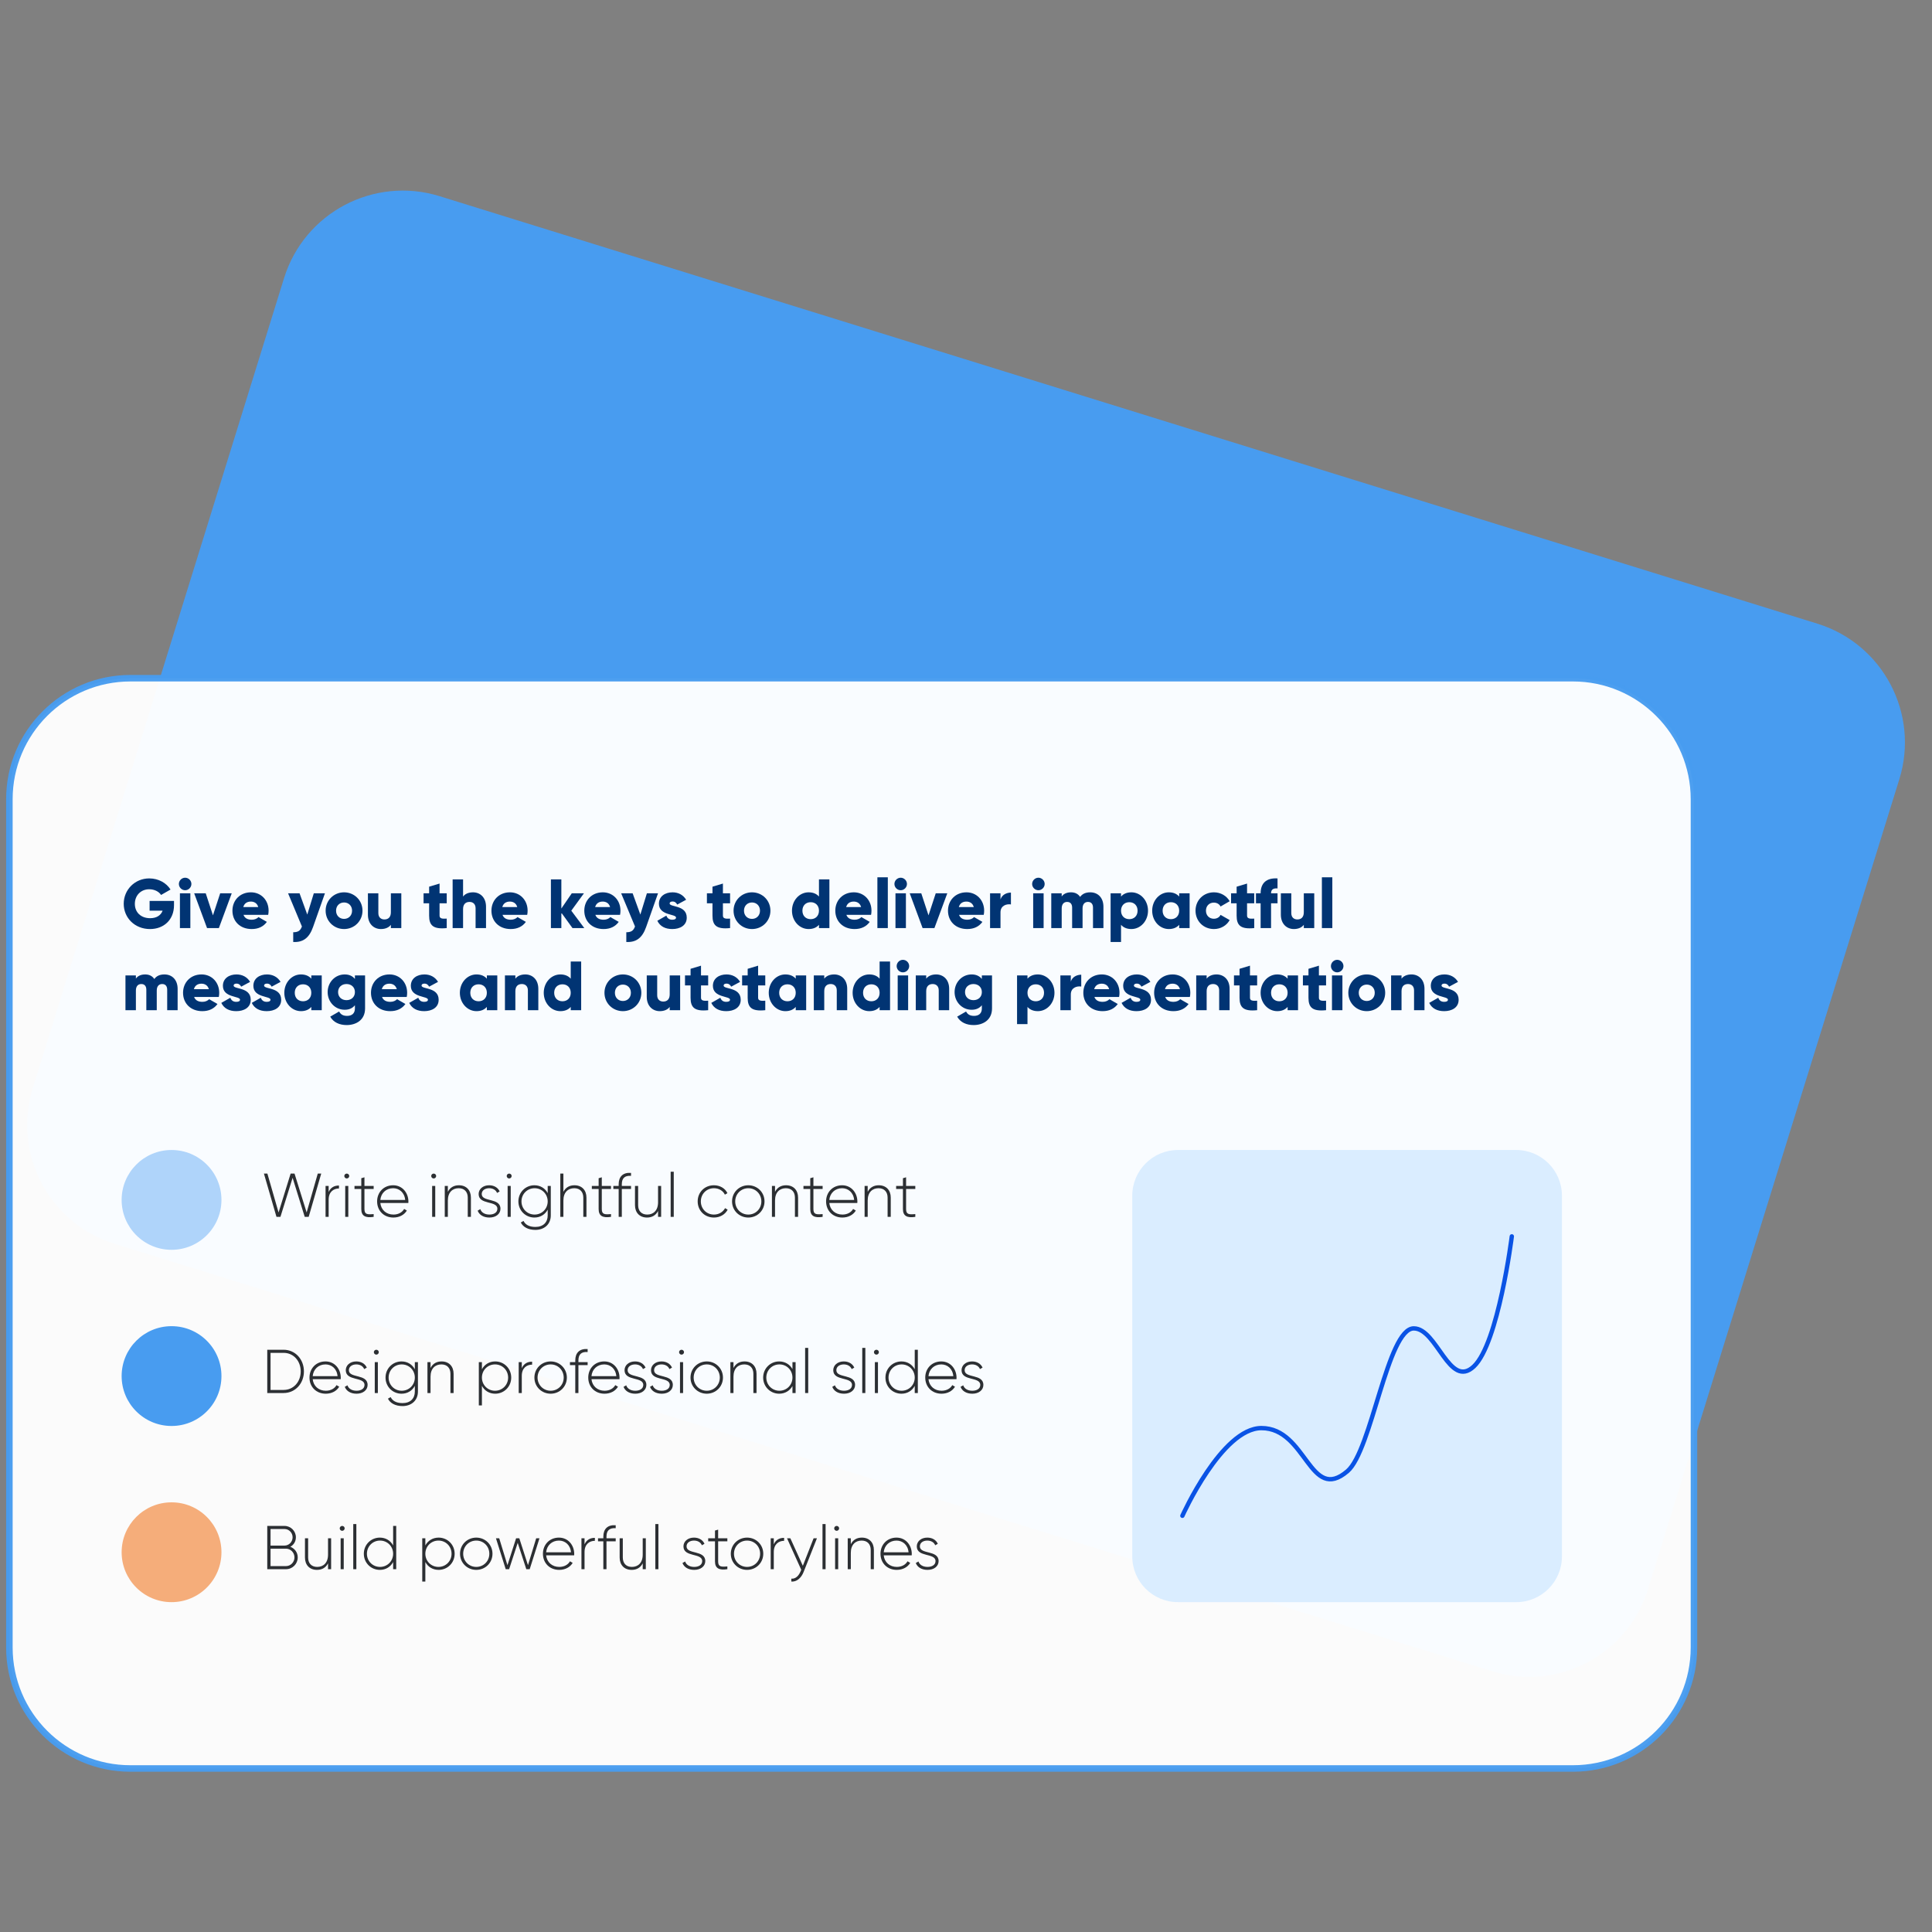 <?xml version="1.0" encoding="UTF-8" standalone="no"?>
<!DOCTYPE svg PUBLIC "-//W3C//DTD SVG 1.1//EN" "http://www.w3.org/Graphics/SVG/1.1/DTD/svg11.dtd">
<!-- Created with Vectornator (http://vectornator.io/) -->
<svg height="100%" stroke-miterlimit="10" style="fill-rule:nonzero;clip-rule:evenodd;stroke-linecap:round;stroke-linejoin:round;" version="1.1" viewBox="0 0 2000 2000" width="100%" xml:space="preserve" xmlns="http://www.w3.org/2000/svg" xmlns:vectornator="http://vectornator.io" xmlns:xlink="http://www.w3.org/1999/xlink">
<rect x="0" y="0" width="2000" height="2000" fill="#808080" stroke="none"/>
<defs/>
<clipPath id="ArtboardFrame">
<rect height="2000" width="2000" x="0" y="0"/>
</clipPath>
<g clip-path="url(#ArtboardFrame)" id="Calque-1" vectornator:layerName="Calque 1">
<path d="M119.672 1284.36C53.579 1263.86 16.624 1193.65 37.132 1127.56L297.336 288.942C317.843 222.849 388.047 185.894 454.14 206.401L1880.33 648.916C1946.42 669.423 1983.38 739.627 1962.87 805.72L1702.66 1644.34C1682.16 1710.43 1611.95 1747.39 1545.86 1726.88L119.672 1284.36Z" fill="#489cf0" fill-rule="nonzero" opacity="1" stroke="#489cf0" stroke-linecap="butt" stroke-linejoin="round" stroke-width="6.893" vectornator:layerName="Rectangle 22"/>
<path d="M135.016 1830.73C65.815 1830.73 9.716 1774.63 9.716 1705.43L9.716 827.371C9.716 758.17 65.815 702.071 135.016 702.071L1628.28 702.071C1697.48 702.071 1753.58 758.17 1753.58 827.371L1753.58 1705.43C1753.58 1774.63 1697.48 1830.73 1628.28 1830.73L135.016 1830.73Z" fill="#ffffff" fill-rule="nonzero" opacity="0.967" stroke="#489cf0" stroke-linecap="round" stroke-linejoin="round" stroke-width="6.743" vectornator:layerName="Rectangle 23"/>
<g fill="#013473" opacity="1" stroke="none" vectornator:layerName="Texte 8">
<path d="M180.134 932.656L154.862 932.656L154.862 942.736L168.326 942.736C166.526 947.56 162.134 950.512 155.438 950.512C145.646 950.512 139.598 944.248 139.598 935.68C139.598 926.824 145.934 920.56 154.43 920.56C160.118 920.56 164.654 923.152 166.742 926.464L176.534 920.848C172.286 914.08 164.15 909.328 154.502 909.328C139.67 909.328 128.078 920.992 128.078 935.608C128.078 950.08 139.454 961.744 155.294 961.744C169.406 961.744 180.134 952.384 180.134 936.976L180.134 932.656Z"/>
<path d="M191.654 921.568C195.182 921.568 198.134 918.616 198.134 915.088C198.134 911.56 195.182 908.608 191.654 908.608C188.126 908.608 185.174 911.56 185.174 915.088C185.174 918.616 188.126 921.568 191.654 921.568ZM186.254 960.736L197.054 960.736L197.054 924.736L186.254 924.736L186.254 960.736Z"/>
<path d="M227.942 924.736L220.454 947.56L212.966 924.736L201.014 924.736L214.334 960.736L226.574 960.736L239.894 924.736L227.942 924.736Z"/>
<path d="M252.062 947.056L277.622 947.056C277.91 945.688 278.054 944.248 278.054 942.736C278.054 931.864 270.278 923.728 259.766 923.728C248.39 923.728 240.614 932.008 240.614 942.736C240.614 953.464 248.246 961.744 260.558 961.744C267.398 961.744 272.726 959.224 276.254 954.328L267.614 949.36C266.174 950.944 263.654 952.096 260.702 952.096C256.742 952.096 253.43 950.8 252.062 947.056ZM251.846 938.992C252.854 935.32 255.59 933.304 259.694 933.304C262.934 933.304 266.174 934.816 267.326 938.992L251.846 938.992Z"/>
<path d="M324.854 924.736L318.086 946.768L310.094 924.736L298.214 924.736L312.542 959.08C310.958 963.472 308.582 965.056 303.542 965.056L303.542 975.136C313.622 975.64 320.03 971.104 324.062 959.656L336.374 924.736L324.854 924.736Z"/>
<path d="M356.174 961.744C366.758 961.744 375.254 953.464 375.254 942.736C375.254 932.008 366.758 923.728 356.174 923.728C345.59 923.728 337.094 932.008 337.094 942.736C337.094 953.464 345.59 961.744 356.174 961.744ZM356.174 951.232C351.494 951.232 347.894 947.848 347.894 942.736C347.894 937.624 351.494 934.24 356.174 934.24C360.854 934.24 364.454 937.624 364.454 942.736C364.454 947.848 360.854 951.232 356.174 951.232Z"/>
<path d="M404.63 924.736L404.63 944.392C404.63 949.504 401.894 951.808 397.934 951.808C394.478 951.808 391.67 949.72 391.67 945.256L391.67 924.736L380.87 924.736L380.87 946.84C380.87 956.56 387.062 961.744 394.334 961.744C399.086 961.744 402.686 960.016 404.63 957.352L404.63 960.736L415.43 960.736L415.43 924.736L404.63 924.736Z"/>
<path d="M462.446 935.104L462.446 924.736L455.03 924.736L455.03 914.656L444.23 917.896L444.23 924.736L438.47 924.736L438.47 935.104L444.23 935.104L444.23 947.848C444.23 957.928 448.334 962.176 462.446 960.736L462.446 950.944C457.694 951.232 455.03 950.944 455.03 947.848L455.03 935.104L462.446 935.104Z"/>
<path d="M489.662 923.728C484.91 923.728 481.31 925.456 479.366 928.12L479.366 910.336L468.566 910.336L468.566 960.736L479.366 960.736L479.366 941.08C479.366 935.968 482.102 933.664 486.062 933.664C489.518 933.664 492.326 935.752 492.326 940.216L492.326 960.736L503.126 960.736L503.126 938.632C503.126 928.912 496.934 923.728 489.662 923.728Z"/>
<path d="M520.19 947.056L545.75 947.056C546.038 945.688 546.182 944.248 546.182 942.736C546.182 931.864 538.406 923.728 527.894 923.728C516.518 923.728 508.742 932.008 508.742 942.736C508.742 953.464 516.374 961.744 528.686 961.744C535.526 961.744 540.854 959.224 544.382 954.328L535.742 949.36C534.302 950.944 531.782 952.096 528.83 952.096C524.87 952.096 521.558 950.8 520.19 947.056ZM519.974 938.992C520.982 935.32 523.718 933.304 527.822 933.304C531.062 933.304 534.302 934.816 535.454 938.992L519.974 938.992Z"/>
<path d="M604.862 960.736L591.398 942.736L604.502 924.736L591.902 924.736L581.102 940.504L581.102 910.336L570.302 910.336L570.302 960.736L581.102 960.736L581.102 944.824L592.622 960.736L604.862 960.736Z"/>
<path d="M616.31 947.056L641.87 947.056C642.158 945.688 642.302 944.248 642.302 942.736C642.302 931.864 634.526 923.728 624.014 923.728C612.638 923.728 604.862 932.008 604.862 942.736C604.862 953.464 612.494 961.744 624.806 961.744C631.646 961.744 636.974 959.224 640.502 954.328L631.862 949.36C630.422 950.944 627.902 952.096 624.95 952.096C620.99 952.096 617.678 950.8 616.31 947.056ZM616.094 938.992C617.102 935.32 619.838 933.304 623.942 933.304C627.182 933.304 630.422 934.816 631.574 938.992L616.094 938.992Z"/>
<path d="M669.662 924.736L662.894 946.768L654.902 924.736L643.022 924.736L657.35 959.08C655.766 963.472 653.39 965.056 648.35 965.056L648.35 975.136C658.43 975.64 664.838 971.104 668.87 959.656L681.182 924.736L669.662 924.736Z"/>
<path d="M693.206 935.248C693.206 933.952 694.358 933.232 696.23 933.232C698.606 933.232 700.046 934.528 701.054 936.4L710.27 931.432C707.246 926.32 702.062 923.728 696.23 923.728C688.742 923.728 682.118 927.688 682.118 935.536C682.118 947.992 699.83 945.904 699.83 949.864C699.83 951.304 698.534 952.096 695.942 952.096C692.774 952.096 690.758 950.584 689.822 947.848L680.462 953.176C683.27 959.008 688.742 961.744 695.942 961.744C703.718 961.744 710.918 958.216 710.918 949.936C710.918 936.616 693.206 939.352 693.206 935.248Z"/>
<path d="M755.774 935.104L755.774 924.736L748.358 924.736L748.358 914.656L737.558 917.896L737.558 924.736L731.798 924.736L731.798 935.104L737.558 935.104L737.558 947.848C737.558 957.928 741.662 962.176 755.774 960.736L755.774 950.944C751.022 951.232 748.358 950.944 748.358 947.848L748.358 935.104L755.774 935.104Z"/>
<path d="M778.454 961.744C789.038 961.744 797.534 953.464 797.534 942.736C797.534 932.008 789.038 923.728 778.454 923.728C767.87 923.728 759.374 932.008 759.374 942.736C759.374 953.464 767.87 961.744 778.454 961.744ZM778.454 951.232C773.774 951.232 770.174 947.848 770.174 942.736C770.174 937.624 773.774 934.24 778.454 934.24C783.134 934.24 786.734 937.624 786.734 942.736C786.734 947.848 783.134 951.232 778.454 951.232Z"/>
<path d="M847.79 910.336L847.79 928.12C845.414 925.384 841.886 923.728 837.062 923.728C827.63 923.728 819.854 932.008 819.854 942.736C819.854 953.464 827.63 961.744 837.062 961.744C841.886 961.744 845.414 960.088 847.79 957.352L847.79 960.736L858.59 960.736L858.59 910.336L847.79 910.336ZM839.222 951.52C834.254 951.52 830.654 948.136 830.654 942.736C830.654 937.336 834.254 933.952 839.222 933.952C844.19 933.952 847.79 937.336 847.79 942.736C847.79 948.136 844.19 951.52 839.222 951.52Z"/>
<path d="M876.158 947.056L901.718 947.056C902.006 945.688 902.15 944.248 902.15 942.736C902.15 931.864 894.374 923.728 883.862 923.728C872.486 923.728 864.71 932.008 864.71 942.736C864.71 953.464 872.342 961.744 884.654 961.744C891.494 961.744 896.822 959.224 900.35 954.328L891.71 949.36C890.27 950.944 887.75 952.096 884.798 952.096C880.838 952.096 877.526 950.8 876.158 947.056ZM875.942 938.992C876.95 935.32 879.686 933.304 883.79 933.304C887.03 933.304 890.27 934.816 891.422 938.992L875.942 938.992Z"/>
<path d="M908.27 960.736L919.07 960.736L919.07 908.176L908.27 908.176L908.27 960.736Z"/>
<path d="M932.39 921.568C935.918 921.568 938.87 918.616 938.87 915.088C938.87 911.56 935.918 908.608 932.39 908.608C928.862 908.608 925.91 911.56 925.91 915.088C925.91 918.616 928.862 921.568 932.39 921.568ZM926.99 960.736L937.79 960.736L937.79 924.736L926.99 924.736L926.99 960.736Z"/>
<path d="M968.678 924.736L961.19 947.56L953.702 924.736L941.75 924.736L955.07 960.736L967.31 960.736L980.63 924.736L968.678 924.736Z"/>
<path d="M992.798 947.056L1018.36 947.056C1018.65 945.688 1018.79 944.248 1018.79 942.736C1018.79 931.864 1011.01 923.728 1000.5 923.728C989.126 923.728 981.35 932.008 981.35 942.736C981.35 953.464 988.982 961.744 1001.29 961.744C1008.13 961.744 1013.46 959.224 1016.99 954.328L1008.35 949.36C1006.91 950.944 1004.39 952.096 1001.44 952.096C997.478 952.096 994.166 950.8 992.798 947.056ZM992.582 938.992C993.59 935.32 996.326 933.304 1000.43 933.304C1003.67 933.304 1006.91 934.816 1008.06 938.992L992.582 938.992Z"/>
<path d="M1035.71 931.144L1035.71 924.736L1024.91 924.736L1024.91 960.736L1035.71 960.736L1035.71 944.464C1035.71 937.336 1042.05 935.536 1046.51 936.256L1046.51 924.016C1041.97 924.016 1037.15 926.32 1035.71 931.144Z"/>
<path d="M1074.95 921.568C1078.48 921.568 1081.43 918.616 1081.43 915.088C1081.43 911.56 1078.48 908.608 1074.95 908.608C1071.42 908.608 1068.47 911.56 1068.47 915.088C1068.47 918.616 1071.42 921.568 1074.95 921.568ZM1069.55 960.736L1080.35 960.736L1080.35 924.736L1069.55 924.736L1069.55 960.736Z"/>
<path d="M1128.59 923.728C1123.48 923.728 1120.17 925.6 1118.15 928.48C1116.13 925.456 1112.97 923.728 1108.72 923.728C1103.89 923.728 1100.73 925.6 1099.07 928.048L1099.07 924.736L1088.27 924.736L1088.27 960.736L1099.07 960.736L1099.07 940.432C1099.07 936.184 1101.09 933.664 1104.69 933.664C1108.14 933.664 1109.87 935.968 1109.87 939.568L1109.87 960.736L1120.67 960.736L1120.67 940.432C1120.67 936.184 1122.69 933.664 1126.29 933.664C1129.74 933.664 1131.47 935.968 1131.47 939.568L1131.47 960.736L1142.27 960.736L1142.27 938.632C1142.27 929.632 1136.87 923.728 1128.59 923.728Z"/>
<path d="M1171.21 923.728C1166.39 923.728 1162.86 925.384 1160.49 928.12L1160.49 924.736L1149.69 924.736L1149.69 975.136L1160.49 975.136L1160.49 957.352C1162.86 960.088 1166.39 961.744 1171.21 961.744C1180.65 961.744 1188.42 953.464 1188.42 942.736C1188.42 932.008 1180.65 923.728 1171.21 923.728ZM1169.05 951.52C1164.09 951.52 1160.49 948.136 1160.49 942.736C1160.49 937.336 1164.09 933.952 1169.05 933.952C1174.02 933.952 1177.62 937.336 1177.62 942.736C1177.62 948.136 1174.02 951.52 1169.05 951.52Z"/>
<path d="M1220.68 924.736L1220.68 928.12C1218.3 925.384 1214.77 923.728 1209.95 923.728C1200.52 923.728 1192.74 932.008 1192.74 942.736C1192.74 953.464 1200.52 961.744 1209.95 961.744C1214.77 961.744 1218.3 960.088 1220.68 957.352L1220.68 960.736L1231.48 960.736L1231.48 924.736L1220.68 924.736ZM1212.11 951.52C1207.14 951.52 1203.54 948.136 1203.54 942.736C1203.54 937.336 1207.14 933.952 1212.11 933.952C1217.08 933.952 1220.68 937.336 1220.68 942.736C1220.68 948.136 1217.08 951.52 1212.11 951.52Z"/>
<path d="M1256.68 961.744C1263.73 961.744 1269.85 958.072 1272.95 952.456L1263.52 947.056C1262.37 949.576 1259.7 951.088 1256.53 951.088C1251.85 951.088 1248.4 947.704 1248.4 942.736C1248.4 937.768 1251.85 934.384 1256.53 934.384C1259.7 934.384 1262.29 935.896 1263.52 938.416L1272.95 932.944C1269.85 927.4 1263.66 923.728 1256.68 923.728C1245.73 923.728 1237.6 932.008 1237.6 942.736C1237.6 953.464 1245.73 961.744 1256.68 961.744Z"/>
<path d="M1298.37 935.104L1298.37 924.736L1290.95 924.736L1290.95 914.656L1280.15 917.896L1280.15 924.736L1274.39 924.736L1274.39 935.104L1280.15 935.104L1280.15 947.848C1280.15 957.928 1284.25 962.176 1298.37 960.736L1298.37 950.944C1293.61 951.232 1290.95 950.944 1290.95 947.848L1290.95 935.104L1298.37 935.104Z"/>
<path d="M1322.49 919.696L1322.49 909.328C1310.53 908.608 1304.99 914.656 1304.99 924.736L1300.17 924.736L1300.17 935.104L1304.99 935.104L1304.99 960.736L1315.79 960.736L1315.79 935.104L1322.49 935.104L1322.49 924.736L1315.79 924.736C1315.79 920.56 1318.45 919.336 1322.49 919.696Z"/>
<path d="M1349.7 924.736L1349.7 944.392C1349.7 949.504 1346.97 951.808 1343.01 951.808C1339.55 951.808 1336.74 949.72 1336.74 945.256L1336.74 924.736L1325.94 924.736L1325.94 946.84C1325.94 956.56 1332.13 961.744 1339.41 961.744C1344.16 961.744 1347.76 960.016 1349.7 957.352L1349.7 960.736L1360.5 960.736L1360.5 924.736L1349.7 924.736Z"/>
<path d="M1368.42 960.736L1379.22 960.736L1379.22 908.176L1368.42 908.176L1368.42 960.736Z"/>
<path d="M170.198 1008.73C165.086 1008.73 161.774 1010.6 159.758 1013.48C157.742 1010.46 154.574 1008.73 150.326 1008.73C145.502 1008.73 142.334 1010.6 140.678 1013.05L140.678 1009.74L129.878 1009.74L129.878 1045.74L140.678 1045.74L140.678 1025.43C140.678 1021.18 142.694 1018.66 146.294 1018.66C149.75 1018.66 151.478 1020.97 151.478 1024.57L151.478 1045.74L162.278 1045.74L162.278 1025.43C162.278 1021.18 164.294 1018.66 167.894 1018.66C171.35 1018.66 173.078 1020.97 173.078 1024.57L173.078 1045.74L183.878 1045.74L183.878 1023.63C183.878 1014.63 178.478 1008.73 170.198 1008.73Z"/>
<path d="M200.942 1032.06L226.502 1032.06C226.79 1030.69 226.934 1029.25 226.934 1027.74C226.934 1016.86 219.158 1008.73 208.646 1008.73C197.27 1008.73 189.494 1017.01 189.494 1027.74C189.494 1038.46 197.126 1046.74 209.438 1046.74C216.278 1046.74 221.606 1044.22 225.134 1039.33L216.494 1034.36C215.054 1035.94 212.534 1037.1 209.582 1037.1C205.622 1037.1 202.31 1035.8 200.942 1032.06ZM200.726 1023.99C201.734 1020.32 204.47 1018.3 208.574 1018.3C211.814 1018.3 215.054 1019.82 216.206 1023.99L200.726 1023.99Z"/>
<path d="M241.838 1020.25C241.838 1018.95 242.99 1018.23 244.862 1018.23C247.238 1018.23 248.678 1019.53 249.686 1021.4L258.902 1016.43C255.878 1011.32 250.694 1008.73 244.862 1008.73C237.374 1008.73 230.75 1012.69 230.75 1020.54C230.75 1032.99 248.462 1030.9 248.462 1034.86C248.462 1036.3 247.166 1037.1 244.574 1037.1C241.406 1037.1 239.39 1035.58 238.454 1032.85L229.094 1038.18C231.902 1044.01 237.374 1046.74 244.574 1046.74C252.35 1046.74 259.55 1043.22 259.55 1034.94C259.55 1021.62 241.838 1024.35 241.838 1020.25Z"/>
<path d="M273.374 1020.25C273.374 1018.95 274.526 1018.23 276.398 1018.23C278.774 1018.23 280.214 1019.53 281.222 1021.4L290.438 1016.43C287.414 1011.32 282.23 1008.73 276.398 1008.73C268.91 1008.73 262.286 1012.69 262.286 1020.54C262.286 1032.99 279.998 1030.9 279.998 1034.86C279.998 1036.3 278.702 1037.1 276.11 1037.1C272.942 1037.1 270.926 1035.58 269.99 1032.85L260.63 1038.18C263.438 1044.01 268.91 1046.74 276.11 1046.74C283.886 1046.74 291.086 1043.22 291.086 1034.94C291.086 1021.62 273.374 1024.35 273.374 1020.25Z"/>
<path d="M322.262 1009.74L322.262 1013.12C319.886 1010.38 316.358 1008.73 311.534 1008.73C302.102 1008.73 294.326 1017.01 294.326 1027.74C294.326 1038.46 302.102 1046.74 311.534 1046.74C316.358 1046.74 319.886 1045.09 322.262 1042.35L322.262 1045.74L333.062 1045.74L333.062 1009.74L322.262 1009.74ZM313.694 1036.52C308.726 1036.52 305.126 1033.14 305.126 1027.74C305.126 1022.34 308.726 1018.95 313.694 1018.95C318.662 1018.95 322.262 1022.34 322.262 1027.74C322.262 1033.14 318.662 1036.52 313.694 1036.52Z"/>
<path d="M367.406 1009.74L367.406 1013.41C365.03 1010.46 361.574 1008.73 356.894 1008.73C346.67 1008.73 339.182 1017.08 339.182 1027.02C339.182 1036.95 346.67 1045.3 356.894 1045.3C361.574 1045.3 365.03 1043.58 367.406 1040.62L367.406 1043.94C367.406 1049.05 364.31 1051.64 359.27 1051.64C354.518 1051.64 352.43 1049.62 351.062 1047.1L341.846 1052.43C345.158 1058.34 351.422 1061.14 358.91 1061.14C368.486 1061.14 377.918 1056.03 377.918 1043.94L377.918 1009.74L367.406 1009.74ZM358.694 1035.37C353.582 1035.37 349.982 1031.98 349.982 1027.02C349.982 1022.05 353.582 1018.66 358.694 1018.66C363.806 1018.66 367.406 1022.05 367.406 1027.02C367.406 1031.98 363.806 1035.37 358.694 1035.37Z"/>
<path d="M395.486 1032.06L421.046 1032.06C421.334 1030.69 421.478 1029.25 421.478 1027.74C421.478 1016.86 413.702 1008.73 403.19 1008.73C391.814 1008.73 384.038 1017.01 384.038 1027.74C384.038 1038.46 391.67 1046.74 403.982 1046.74C410.822 1046.74 416.15 1044.22 419.678 1039.33L411.038 1034.36C409.598 1035.94 407.078 1037.1 404.126 1037.1C400.166 1037.1 396.854 1035.8 395.486 1032.06ZM395.27 1023.99C396.278 1020.32 399.014 1018.3 403.118 1018.3C406.358 1018.3 409.598 1019.82 410.75 1023.99L395.27 1023.99Z"/>
<path d="M436.382 1020.25C436.382 1018.95 437.534 1018.23 439.406 1018.23C441.782 1018.23 443.222 1019.53 444.23 1021.4L453.446 1016.43C450.422 1011.32 445.238 1008.73 439.406 1008.73C431.918 1008.73 425.294 1012.69 425.294 1020.54C425.294 1032.99 443.006 1030.9 443.006 1034.86C443.006 1036.3 441.71 1037.1 439.118 1037.1C435.95 1037.1 433.934 1035.58 432.998 1032.85L423.638 1038.18C426.446 1044.01 431.918 1046.74 439.118 1046.74C446.894 1046.74 454.094 1043.22 454.094 1034.94C454.094 1021.62 436.382 1024.35 436.382 1020.25Z"/>
<path d="M503.99 1009.74L503.99 1013.12C501.614 1010.38 498.086 1008.73 493.262 1008.73C483.83 1008.73 476.054 1017.01 476.054 1027.74C476.054 1038.46 483.83 1046.74 493.262 1046.74C498.086 1046.74 501.614 1045.09 503.99 1042.35L503.99 1045.74L514.79 1045.74L514.79 1009.74L503.99 1009.74ZM495.422 1036.52C490.454 1036.52 486.854 1033.14 486.854 1027.74C486.854 1022.34 490.454 1018.95 495.422 1018.95C500.39 1018.95 503.99 1022.34 503.99 1027.74C503.99 1033.14 500.39 1036.52 495.422 1036.52Z"/>
<path d="M543.806 1008.73C539.054 1008.73 535.454 1010.46 533.51 1013.12L533.51 1009.74L522.71 1009.74L522.71 1045.74L533.51 1045.74L533.51 1026.08C533.51 1020.97 536.246 1018.66 540.206 1018.66C543.662 1018.66 546.47 1020.75 546.47 1025.22L546.47 1045.74L557.27 1045.74L557.27 1023.63C557.27 1013.91 551.078 1008.73 543.806 1008.73Z"/>
<path d="M590.822 995.336L590.822 1013.12C588.446 1010.38 584.918 1008.73 580.094 1008.73C570.662 1008.73 562.886 1017.01 562.886 1027.74C562.886 1038.46 570.662 1046.74 580.094 1046.74C584.918 1046.74 588.446 1045.09 590.822 1042.35L590.822 1045.74L601.622 1045.74L601.622 995.336L590.822 995.336ZM582.254 1036.52C577.286 1036.52 573.686 1033.14 573.686 1027.74C573.686 1022.34 577.286 1018.95 582.254 1018.95C587.222 1018.95 590.822 1022.34 590.822 1027.74C590.822 1033.14 587.222 1036.52 582.254 1036.52Z"/>
<path d="M644.822 1046.74C655.406 1046.74 663.902 1038.46 663.902 1027.74C663.902 1017.01 655.406 1008.73 644.822 1008.73C634.238 1008.73 625.742 1017.01 625.742 1027.74C625.742 1038.46 634.238 1046.74 644.822 1046.74ZM644.822 1036.23C640.142 1036.23 636.542 1032.85 636.542 1027.74C636.542 1022.62 640.142 1019.24 644.822 1019.24C649.502 1019.24 653.102 1022.62 653.102 1027.74C653.102 1032.85 649.502 1036.23 644.822 1036.23Z"/>
<path d="M693.278 1009.74L693.278 1029.39C693.278 1034.5 690.542 1036.81 686.582 1036.81C683.126 1036.81 680.318 1034.72 680.318 1030.26L680.318 1009.74L669.518 1009.74L669.518 1031.84C669.518 1041.56 675.71 1046.74 682.982 1046.74C687.734 1046.74 691.334 1045.02 693.278 1042.35L693.278 1045.74L704.078 1045.74L704.078 1009.74L693.278 1009.74Z"/>
<path d="M733.094 1020.1L733.094 1009.74L725.678 1009.74L725.678 999.656L714.878 1002.9L714.878 1009.74L709.118 1009.74L709.118 1020.1L714.878 1020.1L714.878 1032.85C714.878 1042.93 718.982 1047.18 733.094 1045.74L733.094 1035.94C728.342 1036.23 725.678 1035.94 725.678 1032.85L725.678 1020.1L733.094 1020.1Z"/>
<path d="M749.078 1020.25C749.078 1018.95 750.23 1018.23 752.102 1018.23C754.478 1018.23 755.918 1019.53 756.926 1021.4L766.142 1016.43C763.118 1011.32 757.934 1008.73 752.102 1008.73C744.614 1008.73 737.99 1012.69 737.99 1020.54C737.99 1032.99 755.702 1030.9 755.702 1034.86C755.702 1036.3 754.406 1037.1 751.814 1037.1C748.646 1037.1 746.63 1035.58 745.694 1032.85L736.334 1038.18C739.142 1044.01 744.614 1046.74 751.814 1046.74C759.59 1046.74 766.79 1043.22 766.79 1034.94C766.79 1021.62 749.078 1024.35 749.078 1020.25Z"/>
<path d="M792.206 1020.1L792.206 1009.74L784.79 1009.74L784.79 999.656L773.99 1002.9L773.99 1009.74L768.23 1009.74L768.23 1020.1L773.99 1020.1L773.99 1032.85C773.99 1042.93 778.094 1047.18 792.206 1045.74L792.206 1035.94C787.454 1036.23 784.79 1035.94 784.79 1032.85L784.79 1020.1L792.206 1020.1Z"/>
<path d="M823.742 1009.74L823.742 1013.12C821.366 1010.38 817.838 1008.73 813.014 1008.73C803.582 1008.73 795.806 1017.01 795.806 1027.74C795.806 1038.46 803.582 1046.74 813.014 1046.74C817.838 1046.74 821.366 1045.09 823.742 1042.35L823.742 1045.74L834.542 1045.74L834.542 1009.74L823.742 1009.74ZM815.174 1036.52C810.206 1036.52 806.606 1033.14 806.606 1027.74C806.606 1022.34 810.206 1018.95 815.174 1018.95C820.142 1018.95 823.742 1022.34 823.742 1027.74C823.742 1033.14 820.142 1036.52 815.174 1036.52Z"/>
<path d="M863.558 1008.73C858.806 1008.73 855.206 1010.46 853.262 1013.12L853.262 1009.74L842.462 1009.74L842.462 1045.74L853.262 1045.74L853.262 1026.08C853.262 1020.97 855.998 1018.66 859.958 1018.66C863.414 1018.66 866.222 1020.75 866.222 1025.22L866.222 1045.74L877.022 1045.74L877.022 1023.63C877.022 1013.91 870.83 1008.73 863.558 1008.73Z"/>
<path d="M910.574 995.336L910.574 1013.12C908.198 1010.38 904.67 1008.73 899.846 1008.73C890.414 1008.73 882.638 1017.01 882.638 1027.74C882.638 1038.46 890.414 1046.74 899.846 1046.74C904.67 1046.74 908.198 1045.09 910.574 1042.35L910.574 1045.74L921.374 1045.74L921.374 995.336L910.574 995.336ZM902.006 1036.52C897.038 1036.52 893.438 1033.14 893.438 1027.74C893.438 1022.34 897.038 1018.95 902.006 1018.95C906.974 1018.95 910.574 1022.34 910.574 1027.74C910.574 1033.14 906.974 1036.52 902.006 1036.52Z"/>
<path d="M934.694 1006.57C938.222 1006.57 941.174 1003.62 941.174 1000.09C941.174 996.56 938.222 993.608 934.694 993.608C931.166 993.608 928.214 996.56 928.214 1000.09C928.214 1003.62 931.166 1006.57 934.694 1006.57ZM929.294 1045.74L940.094 1045.74L940.094 1009.74L929.294 1009.74L929.294 1045.74Z"/>
<path d="M969.11 1008.73C964.358 1008.73 960.758 1010.46 958.814 1013.12L958.814 1009.74L948.014 1009.74L948.014 1045.74L958.814 1045.74L958.814 1026.08C958.814 1020.97 961.55 1018.66 965.51 1018.66C968.966 1018.66 971.774 1020.75 971.774 1025.22L971.774 1045.74L982.574 1045.74L982.574 1023.63C982.574 1013.91 976.382 1008.73 969.11 1008.73Z"/>
<path d="M1016.41 1009.74L1016.41 1013.41C1014.04 1010.46 1010.58 1008.73 1005.9 1008.73C995.678 1008.73 988.19 1017.08 988.19 1027.02C988.19 1036.95 995.678 1045.3 1005.9 1045.3C1010.58 1045.3 1014.04 1043.58 1016.41 1040.62L1016.41 1043.94C1016.41 1049.05 1013.32 1051.64 1008.28 1051.64C1003.53 1051.64 1001.44 1049.62 1000.07 1047.1L990.854 1052.43C994.166 1058.34 1000.43 1061.14 1007.92 1061.14C1017.49 1061.14 1026.93 1056.03 1026.93 1043.94L1026.93 1009.74L1016.41 1009.74ZM1007.7 1035.37C1002.59 1035.37 998.99 1031.98 998.99 1027.02C998.99 1022.05 1002.59 1018.66 1007.7 1018.66C1012.81 1018.66 1016.41 1022.05 1016.41 1027.02C1016.41 1031.98 1012.81 1035.37 1007.7 1035.37Z"/>
<path d="M1074.37 1008.73C1069.55 1008.73 1066.02 1010.38 1063.65 1013.12L1063.65 1009.74L1052.85 1009.74L1052.85 1060.14L1063.65 1060.14L1063.65 1042.35C1066.02 1045.09 1069.55 1046.74 1074.37 1046.74C1083.81 1046.74 1091.58 1038.46 1091.58 1027.74C1091.58 1017.01 1083.81 1008.73 1074.37 1008.73ZM1072.21 1036.52C1067.25 1036.52 1063.65 1033.14 1063.65 1027.74C1063.65 1022.34 1067.25 1018.95 1072.21 1018.95C1077.18 1018.95 1080.78 1022.34 1080.78 1027.74C1080.78 1033.14 1077.18 1036.52 1072.21 1036.52Z"/>
<path d="M1108.5 1016.14L1108.5 1009.74L1097.7 1009.74L1097.7 1045.74L1108.5 1045.74L1108.5 1029.46C1108.5 1022.34 1114.84 1020.54 1119.3 1021.26L1119.3 1009.02C1114.77 1009.02 1109.94 1011.32 1108.5 1016.14Z"/>
<path d="M1132.91 1032.06L1158.47 1032.06C1158.76 1030.69 1158.9 1029.25 1158.9 1027.74C1158.9 1016.86 1151.13 1008.73 1140.61 1008.73C1129.24 1008.73 1121.46 1017.01 1121.46 1027.74C1121.46 1038.46 1129.09 1046.74 1141.41 1046.74C1148.25 1046.74 1153.57 1044.22 1157.1 1039.33L1148.46 1034.36C1147.02 1035.94 1144.5 1037.1 1141.55 1037.1C1137.59 1037.1 1134.28 1035.8 1132.91 1032.06ZM1132.69 1023.99C1133.7 1020.32 1136.44 1018.3 1140.54 1018.3C1143.78 1018.3 1147.02 1019.82 1148.17 1023.99L1132.69 1023.99Z"/>
<path d="M1173.81 1020.25C1173.81 1018.95 1174.96 1018.23 1176.83 1018.23C1179.21 1018.23 1180.65 1019.53 1181.65 1021.4L1190.87 1016.43C1187.85 1011.32 1182.66 1008.73 1176.83 1008.73C1169.34 1008.73 1162.72 1012.69 1162.72 1020.54C1162.72 1032.99 1180.43 1030.9 1180.43 1034.86C1180.43 1036.3 1179.13 1037.1 1176.54 1037.1C1173.37 1037.1 1171.36 1035.58 1170.42 1032.85L1161.06 1038.18C1163.87 1044.01 1169.34 1046.74 1176.54 1046.74C1184.32 1046.74 1191.52 1043.22 1191.52 1034.94C1191.52 1021.62 1173.81 1024.35 1173.81 1020.25Z"/>
<path d="M1206.21 1032.06L1231.77 1032.06C1232.05 1030.69 1232.2 1029.25 1232.2 1027.74C1232.2 1016.86 1224.42 1008.73 1213.91 1008.73C1202.53 1008.73 1194.76 1017.01 1194.76 1027.74C1194.76 1038.46 1202.39 1046.74 1214.7 1046.74C1221.54 1046.74 1226.87 1044.22 1230.4 1039.33L1221.76 1034.36C1220.32 1035.94 1217.8 1037.1 1214.85 1037.1C1210.89 1037.1 1207.57 1035.8 1206.21 1032.06ZM1205.99 1023.99C1207 1020.32 1209.73 1018.3 1213.84 1018.3C1217.08 1018.3 1220.32 1019.82 1221.47 1023.99L1205.99 1023.99Z"/>
<path d="M1259.41 1008.73C1254.66 1008.73 1251.06 1010.46 1249.12 1013.12L1249.12 1009.74L1238.32 1009.74L1238.32 1045.74L1249.12 1045.74L1249.12 1026.08C1249.12 1020.97 1251.85 1018.66 1255.81 1018.66C1259.27 1018.66 1262.08 1020.75 1262.08 1025.22L1262.08 1045.74L1272.88 1045.74L1272.88 1023.63C1272.88 1013.91 1266.69 1008.73 1259.41 1008.73Z"/>
<path d="M1301.39 1020.1L1301.39 1009.74L1293.97 1009.74L1293.97 999.656L1283.17 1002.9L1283.17 1009.74L1277.41 1009.74L1277.41 1020.1L1283.17 1020.1L1283.17 1032.85C1283.17 1042.93 1287.28 1047.18 1301.39 1045.74L1301.39 1035.94C1296.64 1036.23 1293.97 1035.94 1293.97 1032.85L1293.97 1020.1L1301.39 1020.1Z"/>
<path d="M1332.93 1009.74L1332.93 1013.12C1330.55 1010.38 1327.02 1008.73 1322.2 1008.73C1312.77 1008.73 1304.99 1017.01 1304.99 1027.74C1304.99 1038.46 1312.77 1046.74 1322.2 1046.74C1327.02 1046.74 1330.55 1045.09 1332.93 1042.35L1332.93 1045.74L1343.73 1045.74L1343.73 1009.74L1332.93 1009.74ZM1324.36 1036.52C1319.39 1036.52 1315.79 1033.14 1315.79 1027.74C1315.79 1022.34 1319.39 1018.95 1324.36 1018.95C1329.33 1018.95 1332.93 1022.34 1332.93 1027.74C1332.93 1033.14 1329.33 1036.52 1324.36 1036.52Z"/>
<path d="M1372.74 1020.1L1372.74 1009.74L1365.33 1009.74L1365.33 999.656L1354.53 1002.9L1354.53 1009.74L1348.77 1009.74L1348.77 1020.1L1354.53 1020.1L1354.53 1032.85C1354.53 1042.93 1358.63 1047.18 1372.74 1045.74L1372.74 1035.94C1367.99 1036.23 1365.33 1035.94 1365.33 1032.85L1365.33 1020.1L1372.74 1020.1Z"/>
<path d="M1384.26 1006.57C1387.79 1006.57 1390.74 1003.62 1390.74 1000.09C1390.74 996.56 1387.79 993.608 1384.26 993.608C1380.73 993.608 1377.78 996.56 1377.78 1000.09C1377.78 1003.62 1380.73 1006.57 1384.26 1006.57ZM1378.86 1045.74L1389.66 1045.74L1389.66 1009.74L1378.86 1009.74L1378.86 1045.74Z"/>
<path d="M1414.86 1046.74C1425.45 1046.74 1433.94 1038.46 1433.94 1027.74C1433.94 1017.01 1425.45 1008.73 1414.86 1008.73C1404.28 1008.73 1395.78 1017.01 1395.78 1027.74C1395.78 1038.46 1404.28 1046.74 1414.86 1046.74ZM1414.86 1036.23C1410.18 1036.23 1406.58 1032.85 1406.58 1027.74C1406.58 1022.62 1410.18 1019.24 1414.86 1019.24C1419.54 1019.24 1423.14 1022.62 1423.14 1027.74C1423.14 1032.85 1419.54 1036.23 1414.86 1036.23Z"/>
<path d="M1461.16 1008.73C1456.41 1008.73 1452.81 1010.46 1450.86 1013.12L1450.86 1009.74L1440.06 1009.74L1440.06 1045.74L1450.86 1045.74L1450.86 1026.08C1450.86 1020.97 1453.6 1018.66 1457.56 1018.66C1461.01 1018.66 1463.82 1020.75 1463.82 1025.22L1463.82 1045.74L1474.62 1045.74L1474.62 1023.63C1474.62 1013.91 1468.43 1008.73 1461.16 1008.73Z"/>
<path d="M1492.26 1020.25C1492.26 1018.95 1493.41 1018.23 1495.29 1018.23C1497.66 1018.23 1499.1 1019.53 1500.11 1021.4L1509.33 1016.43C1506.3 1011.32 1501.12 1008.73 1495.29 1008.73C1487.8 1008.73 1481.17 1012.69 1481.17 1020.54C1481.17 1032.99 1498.89 1030.9 1498.89 1034.86C1498.89 1036.3 1497.59 1037.1 1495 1037.1C1491.83 1037.1 1489.81 1035.58 1488.88 1032.85L1479.52 1038.18C1482.33 1044.01 1487.8 1046.74 1495 1046.74C1502.77 1046.74 1509.97 1043.22 1509.97 1034.94C1509.97 1021.62 1492.26 1024.35 1492.26 1020.25Z"/>
</g>
<g fill="#2c2f33" opacity="1" stroke="none" vectornator:layerName="Texte 10">
<path d="M286.203 1259.69L290.299 1259.69L302.907 1219.3L315.451 1259.69L319.547 1259.69L332.539 1214.89L328.955 1214.89L317.435 1255.14L304.891 1214.89L300.859 1214.89L288.379 1255.14L276.795 1214.89L273.211 1214.89L286.203 1259.69Z"/>
<path d="M340.219 1233.96L340.219 1227.69L337.019 1227.69L337.019 1259.69L340.219 1259.69L340.219 1241.89C340.219 1233.7 345.403 1230.31 350.907 1230.31L350.907 1227.24C346.555 1227.24 342.395 1228.9 340.219 1233.96Z"/>
<path d="M358.971 1219.94C360.379 1219.94 361.531 1218.79 361.531 1217.38C361.531 1216.04 360.379 1214.89 358.971 1214.89C357.563 1214.89 356.411 1216.04 356.411 1217.38C356.411 1218.79 357.563 1219.94 358.971 1219.94ZM357.371 1259.69L360.571 1259.69L360.571 1227.69L357.371 1227.69L357.371 1259.69Z"/>
<path d="M386.811 1230.82L386.811 1227.69L377.275 1227.69L377.275 1218.73L374.011 1219.69L374.011 1227.69L366.971 1227.69L366.971 1230.82L374.011 1230.82L374.011 1251.62C374.011 1258.92 378.427 1260.97 386.811 1259.69L386.811 1256.81C380.283 1257.38 377.275 1257.25 377.275 1251.62L377.275 1230.82L386.811 1230.82Z"/>
<path d="M406.971 1226.98C397.179 1226.98 390.395 1234.28 390.395 1243.69C390.395 1253.35 397.371 1260.39 407.227 1260.39C413.563 1260.39 418.555 1257.51 421.179 1253.16L418.363 1251.49C416.507 1254.89 412.539 1257.32 407.291 1257.32C399.995 1257.32 394.491 1252.58 393.723 1245.35L422.715 1245.35C422.715 1244.84 422.779 1244.33 422.779 1243.81C422.779 1235.05 416.699 1226.98 406.971 1226.98ZM406.971 1230.05C413.243 1230.05 418.747 1234.41 419.451 1242.21L393.723 1242.21C394.363 1235.11 399.675 1230.05 406.971 1230.05Z"/>
<path d="M448.955 1219.94C450.363 1219.94 451.515 1218.79 451.515 1217.38C451.515 1216.04 450.363 1214.89 448.955 1214.89C447.547 1214.89 446.395 1216.04 446.395 1217.38C446.395 1218.79 447.547 1219.94 448.955 1219.94ZM447.355 1259.69L450.555 1259.69L450.555 1227.69L447.355 1227.69L447.355 1259.69Z"/>
<path d="M475.067 1226.98C470.139 1226.98 466.043 1229.03 463.611 1233.77L463.611 1227.69L460.411 1227.69L460.411 1259.69L463.611 1259.69L463.611 1242.79C463.611 1234.15 468.539 1230.05 474.811 1230.05C480.827 1230.05 484.219 1233.89 484.219 1239.78L484.219 1259.69L487.483 1259.69L487.483 1239.78C487.483 1232.04 482.683 1226.98 475.067 1226.98Z"/>
<path d="M498.683 1236.07C498.683 1232.23 502.203 1230.05 506.363 1230.05C509.883 1230.05 513.211 1231.59 514.555 1234.92L517.243 1233.38C515.515 1229.48 511.547 1226.98 506.363 1226.98C499.835 1226.98 495.483 1231.01 495.483 1236.07C495.483 1247.59 514.875 1242.6 514.875 1251.3C514.875 1255.33 511.099 1257.32 506.619 1257.32C501.819 1257.32 498.363 1255.14 497.211 1251.69L494.459 1253.29C495.995 1257.38 500.219 1260.39 506.619 1260.39C513.467 1260.39 518.075 1256.55 518.075 1251.3C518.075 1239.59 498.683 1244.65 498.683 1236.07Z"/>
<path d="M527.099 1219.94C528.507 1219.94 529.659 1218.79 529.659 1217.38C529.659 1216.04 528.507 1214.89 527.099 1214.89C525.691 1214.89 524.539 1216.04 524.539 1217.38C524.539 1218.79 525.691 1219.94 527.099 1219.94ZM525.499 1259.69L528.699 1259.69L528.699 1227.69L525.499 1227.69L525.499 1259.69Z"/>
<path d="M566.971 1227.69L566.971 1235.11C564.347 1230.18 559.419 1226.98 553.211 1226.98C544.059 1226.98 536.635 1234.21 536.635 1243.69C536.635 1253.16 544.059 1260.39 553.211 1260.39C559.419 1260.39 564.347 1257.19 566.971 1252.26L566.971 1258.15C566.971 1265.45 562.235 1270.12 554.235 1270.12C547.195 1270.12 543.611 1267.3 541.947 1263.91L539.131 1265.51C541.435 1270.18 546.747 1273.19 554.235 1273.19C563.067 1273.19 570.171 1267.75 570.171 1258.15L570.171 1227.69L566.971 1227.69ZM553.403 1257.32C545.787 1257.32 539.835 1251.3 539.835 1243.69C539.835 1236.07 545.787 1230.05 553.403 1230.05C561.019 1230.05 566.971 1236.07 566.971 1243.69C566.971 1251.3 561.019 1257.32 553.403 1257.32Z"/>
<path d="M594.683 1226.98C589.755 1226.98 585.659 1229.03 583.227 1233.77L583.227 1214.89L580.027 1214.89L580.027 1259.69L583.227 1259.69L583.227 1242.79C583.227 1234.15 588.155 1230.05 594.427 1230.05C600.443 1230.05 603.835 1233.89 603.835 1239.78L603.835 1259.69L607.099 1259.69L607.099 1239.78C607.099 1232.04 602.299 1226.98 594.683 1226.98Z"/>
<path d="M632.507 1230.82L632.507 1227.69L622.971 1227.69L622.971 1218.73L619.707 1219.69L619.707 1227.69L612.667 1227.69L612.667 1230.82L619.707 1230.82L619.707 1251.62C619.707 1258.92 624.123 1260.97 632.507 1259.69L632.507 1256.81C625.979 1257.38 622.971 1257.25 622.971 1251.62L622.971 1230.82L632.507 1230.82Z"/>
<path d="M653.243 1217.25L653.243 1214.18C644.859 1213.54 640.443 1218.09 640.443 1225.96L640.443 1227.69L634.939 1227.69L634.939 1230.82L640.443 1230.82L640.443 1259.69L643.707 1259.69L643.707 1230.82L653.243 1230.82L653.243 1227.69L643.707 1227.69L643.707 1225.96C643.707 1219.75 646.715 1216.74 653.243 1217.25Z"/>
<path d="M681.211 1227.69L681.211 1244.58C681.211 1253.22 676.283 1257.32 670.011 1257.32C663.995 1257.32 660.603 1253.48 660.603 1247.59L660.603 1227.69L657.339 1227.69L657.339 1247.59C657.339 1255.33 662.139 1260.39 669.755 1260.39C674.683 1260.39 678.779 1258.34 681.211 1253.61L681.211 1259.69L684.411 1259.69L684.411 1227.69L681.211 1227.69Z"/>
<path d="M694.267 1259.69L697.467 1259.69L697.467 1212.97L694.267 1212.97L694.267 1259.69Z"/>
<path d="M739.067 1260.39C745.339 1260.39 750.715 1257.19 753.275 1252.26L750.587 1250.66C748.475 1254.63 744.251 1257.32 739.067 1257.32C731.323 1257.32 725.499 1251.3 725.499 1243.69C725.499 1236.07 731.323 1230.05 739.067 1230.05C744.187 1230.05 748.539 1232.68 750.395 1236.71L753.019 1235.17C750.715 1230.18 745.339 1226.98 739.067 1226.98C729.403 1226.98 722.235 1234.21 722.235 1243.69C722.235 1253.16 729.403 1260.39 739.067 1260.39Z"/>
<path d="M774.651 1260.39C783.931 1260.39 791.419 1253.16 791.419 1243.69C791.419 1234.21 783.931 1226.98 774.651 1226.98C765.307 1226.98 757.819 1234.21 757.819 1243.69C757.819 1253.16 765.307 1260.39 774.651 1260.39ZM774.651 1257.32C767.035 1257.32 761.083 1251.3 761.083 1243.69C761.083 1236.07 767.035 1230.05 774.651 1230.05C782.267 1230.05 788.155 1236.07 788.155 1243.69C788.155 1251.3 782.267 1257.32 774.651 1257.32Z"/>
<path d="M813.755 1226.98C808.827 1226.98 804.731 1229.03 802.299 1233.77L802.299 1227.69L799.099 1227.69L799.099 1259.69L802.299 1259.69L802.299 1242.79C802.299 1234.15 807.227 1230.05 813.499 1230.05C819.515 1230.05 822.907 1233.89 822.907 1239.78L822.907 1259.69L826.171 1259.69L826.171 1239.78C826.171 1232.04 821.371 1226.98 813.755 1226.98Z"/>
<path d="M851.579 1230.82L851.579 1227.69L842.043 1227.69L842.043 1218.73L838.779 1219.69L838.779 1227.69L831.739 1227.69L831.739 1230.82L838.779 1230.82L838.779 1251.62C838.779 1258.92 843.195 1260.97 851.579 1259.69L851.579 1256.81C845.051 1257.38 842.043 1257.25 842.043 1251.62L842.043 1230.82L851.579 1230.82Z"/>
<path d="M871.739 1226.98C861.947 1226.98 855.163 1234.28 855.163 1243.69C855.163 1253.35 862.139 1260.39 871.995 1260.39C878.331 1260.39 883.323 1257.51 885.947 1253.16L883.131 1251.49C881.275 1254.89 877.307 1257.32 872.059 1257.32C864.763 1257.32 859.259 1252.58 858.491 1245.35L887.483 1245.35C887.483 1244.84 887.547 1244.33 887.547 1243.81C887.547 1235.05 881.467 1226.98 871.739 1226.98ZM871.739 1230.05C878.011 1230.05 883.515 1234.41 884.219 1242.21L858.491 1242.21C859.131 1235.11 864.443 1230.05 871.739 1230.05Z"/>
<path d="M909.691 1226.98C904.763 1226.98 900.667 1229.03 898.235 1233.77L898.235 1227.69L895.035 1227.69L895.035 1259.69L898.235 1259.69L898.235 1242.79C898.235 1234.15 903.163 1230.05 909.435 1230.05C915.451 1230.05 918.843 1233.89 918.843 1239.78L918.843 1259.69L922.107 1259.69L922.107 1239.78C922.107 1232.04 917.307 1226.98 909.691 1226.98Z"/>
<path d="M947.515 1230.82L947.515 1227.69L937.979 1227.69L937.979 1218.73L934.715 1219.69L934.715 1227.69L927.675 1227.69L927.675 1230.82L934.715 1230.82L934.715 1251.62C934.715 1258.92 939.131 1260.97 947.515 1259.69L947.515 1256.81C940.987 1257.38 937.979 1257.25 937.979 1251.62L937.979 1230.82L947.515 1230.82Z"/>
</g>
<g fill="#2c2f33" opacity="1" stroke="none" vectornator:layerName="Texte 11">
<path d="M293.499 1397.26L276.667 1397.26L276.667 1442.06L293.499 1442.06C305.851 1442.06 314.619 1432.01 314.619 1419.66C314.619 1407.31 305.851 1397.26 293.499 1397.26ZM293.499 1438.86L280.059 1438.86L280.059 1400.46L293.499 1400.46C304.059 1400.46 311.291 1409.03 311.291 1419.66C311.291 1430.28 304.059 1438.86 293.499 1438.86Z"/>
<path d="M336.955 1409.35C327.163 1409.35 320.379 1416.65 320.379 1426.06C320.379 1435.72 327.355 1442.76 337.211 1442.76C343.547 1442.76 348.539 1439.88 351.163 1435.53L348.347 1433.87C346.491 1437.26 342.523 1439.69 337.275 1439.69C329.979 1439.69 324.475 1434.95 323.707 1427.72L352.699 1427.72C352.699 1427.21 352.763 1426.7 352.763 1426.19C352.763 1417.42 346.683 1409.35 336.955 1409.35ZM336.955 1412.43C343.227 1412.43 348.731 1416.78 349.435 1424.59L323.707 1424.59C324.347 1417.48 329.659 1412.43 336.955 1412.43Z"/>
<path d="M361.147 1418.44C361.147 1414.6 364.667 1412.43 368.827 1412.43C372.347 1412.43 375.675 1413.96 377.019 1417.29L379.707 1415.75C377.979 1411.85 374.011 1409.35 368.827 1409.35C362.299 1409.35 357.947 1413.39 357.947 1418.44C357.947 1429.96 377.339 1424.97 377.339 1433.67C377.339 1437.71 373.563 1439.69 369.083 1439.69C364.283 1439.69 360.827 1437.51 359.675 1434.06L356.923 1435.66C358.459 1439.75 362.683 1442.76 369.083 1442.76C375.931 1442.76 380.539 1438.92 380.539 1433.67C380.539 1421.96 361.147 1427.02 361.147 1418.44Z"/>
<path d="M389.563 1402.31C390.971 1402.31 392.123 1401.16 392.123 1399.75C392.123 1398.41 390.971 1397.26 389.563 1397.26C388.155 1397.26 387.003 1398.41 387.003 1399.75C387.003 1401.16 388.155 1402.31 389.563 1402.31ZM387.963 1442.06L391.163 1442.06L391.163 1410.06L387.963 1410.06L387.963 1442.06Z"/>
<path d="M429.435 1410.06L429.435 1417.48C426.811 1412.55 421.883 1409.35 415.675 1409.35C406.523 1409.35 399.099 1416.59 399.099 1426.06C399.099 1435.53 406.523 1442.76 415.675 1442.76C421.883 1442.76 426.811 1439.56 429.435 1434.63L429.435 1440.52C429.435 1447.82 424.699 1452.49 416.699 1452.49C409.659 1452.49 406.075 1449.67 404.411 1446.28L401.595 1447.88C403.899 1452.55 409.211 1455.56 416.699 1455.56C425.531 1455.56 432.635 1450.12 432.635 1440.52L432.635 1410.06L429.435 1410.06ZM415.867 1439.69C408.251 1439.69 402.299 1433.67 402.299 1426.06C402.299 1418.44 408.251 1412.43 415.867 1412.43C423.483 1412.43 429.435 1418.44 429.435 1426.06C429.435 1433.67 423.483 1439.69 415.867 1439.69Z"/>
<path d="M457.147 1409.35C452.219 1409.35 448.123 1411.4 445.691 1416.14L445.691 1410.06L442.491 1410.06L442.491 1442.06L445.691 1442.06L445.691 1425.16C445.691 1416.52 450.619 1412.43 456.891 1412.43C462.907 1412.43 466.299 1416.27 466.299 1422.15L466.299 1442.06L469.563 1442.06L469.563 1422.15C469.563 1414.41 464.763 1409.35 457.147 1409.35Z"/>
<path d="M512.635 1409.35C506.427 1409.35 501.499 1412.55 498.875 1417.48L498.875 1410.06L495.675 1410.06L495.675 1454.86L498.875 1454.86L498.875 1434.63C501.499 1439.56 506.427 1442.76 512.635 1442.76C521.787 1442.76 529.211 1435.53 529.211 1426.06C529.211 1416.59 521.787 1409.35 512.635 1409.35ZM512.443 1439.69C504.827 1439.69 498.875 1433.67 498.875 1426.06C498.875 1418.44 504.827 1412.43 512.443 1412.43C520.059 1412.43 526.011 1418.44 526.011 1426.06C526.011 1433.67 520.059 1439.69 512.443 1439.69Z"/>
<path d="M540.155 1416.33L540.155 1410.06L536.955 1410.06L536.955 1442.06L540.155 1442.06L540.155 1424.27C540.155 1416.07 545.339 1412.68 550.843 1412.68L550.843 1409.61C546.491 1409.61 542.331 1411.27 540.155 1416.33Z"/>
<path d="M570.043 1442.76C579.323 1442.76 586.811 1435.53 586.811 1426.06C586.811 1416.59 579.323 1409.35 570.043 1409.35C560.699 1409.35 553.211 1416.59 553.211 1426.06C553.211 1435.53 560.699 1442.76 570.043 1442.76ZM570.043 1439.69C562.427 1439.69 556.475 1433.67 556.475 1426.06C556.475 1418.44 562.427 1412.43 570.043 1412.43C577.659 1412.43 583.547 1418.44 583.547 1426.06C583.547 1433.67 577.659 1439.69 570.043 1439.69Z"/>
<path d="M608.315 1399.63L608.315 1396.55C599.931 1395.91 595.515 1400.46 595.515 1408.33L595.515 1410.06L590.011 1410.06L590.011 1413.19L595.515 1413.19L595.515 1442.06L598.779 1442.06L598.779 1413.19L608.315 1413.19L608.315 1410.06L598.779 1410.06L598.779 1408.33C598.779 1402.12 601.787 1399.11 608.315 1399.63Z"/>
<path d="M625.531 1409.35C615.739 1409.35 608.955 1416.65 608.955 1426.06C608.955 1435.72 615.931 1442.76 625.787 1442.76C632.123 1442.76 637.115 1439.88 639.739 1435.53L636.923 1433.87C635.067 1437.26 631.099 1439.69 625.851 1439.69C618.555 1439.69 613.051 1434.95 612.283 1427.72L641.275 1427.72C641.275 1427.21 641.339 1426.7 641.339 1426.19C641.339 1417.42 635.259 1409.35 625.531 1409.35ZM625.531 1412.43C631.803 1412.43 637.307 1416.78 638.011 1424.59L612.283 1424.59C612.923 1417.48 618.235 1412.43 625.531 1412.43Z"/>
<path d="M649.723 1418.44C649.723 1414.6 653.243 1412.43 657.403 1412.43C660.923 1412.43 664.251 1413.96 665.595 1417.29L668.283 1415.75C666.555 1411.85 662.587 1409.35 657.403 1409.35C650.875 1409.35 646.523 1413.39 646.523 1418.44C646.523 1429.96 665.915 1424.97 665.915 1433.67C665.915 1437.71 662.139 1439.69 657.659 1439.69C652.859 1439.69 649.403 1437.51 648.251 1434.06L645.499 1435.66C647.035 1439.75 651.259 1442.76 657.659 1442.76C664.507 1442.76 669.115 1438.92 669.115 1433.67C669.115 1421.96 649.723 1427.02 649.723 1418.44Z"/>
<path d="M677.115 1418.44C677.115 1414.6 680.635 1412.43 684.795 1412.43C688.315 1412.43 691.643 1413.96 692.987 1417.29L695.675 1415.75C693.947 1411.85 689.979 1409.35 684.795 1409.35C678.267 1409.35 673.915 1413.39 673.915 1418.44C673.915 1429.96 693.307 1424.97 693.307 1433.67C693.307 1437.71 689.531 1439.69 685.051 1439.69C680.251 1439.69 676.795 1437.51 675.643 1434.06L672.891 1435.66C674.427 1439.75 678.651 1442.76 685.051 1442.76C691.899 1442.76 696.507 1438.92 696.507 1433.67C696.507 1421.96 677.115 1427.02 677.115 1418.44Z"/>
<path d="M705.531 1402.31C706.939 1402.31 708.091 1401.16 708.091 1399.75C708.091 1398.41 706.939 1397.26 705.531 1397.26C704.123 1397.26 702.971 1398.41 702.971 1399.75C702.971 1401.16 704.123 1402.31 705.531 1402.31ZM703.931 1442.06L707.131 1442.06L707.131 1410.06L703.931 1410.06L703.931 1442.06Z"/>
<path d="M731.643 1442.76C740.923 1442.76 748.411 1435.53 748.411 1426.06C748.411 1416.59 740.923 1409.35 731.643 1409.35C722.299 1409.35 714.811 1416.59 714.811 1426.06C714.811 1435.53 722.299 1442.76 731.643 1442.76ZM731.643 1439.69C724.027 1439.69 718.075 1433.67 718.075 1426.06C718.075 1418.44 724.027 1412.43 731.643 1412.43C739.259 1412.43 745.147 1418.44 745.147 1426.06C745.147 1433.67 739.259 1439.69 731.643 1439.69Z"/>
<path d="M770.747 1409.35C765.819 1409.35 761.723 1411.4 759.291 1416.14L759.291 1410.06L756.091 1410.06L756.091 1442.06L759.291 1442.06L759.291 1425.16C759.291 1416.52 764.219 1412.43 770.491 1412.43C776.507 1412.43 779.899 1416.27 779.899 1422.15L779.899 1442.06L783.163 1442.06L783.163 1422.15C783.163 1414.41 778.363 1409.35 770.747 1409.35Z"/>
<path d="M820.347 1410.06L820.347 1417.29C817.659 1412.49 812.731 1409.35 806.587 1409.35C797.499 1409.35 790.011 1416.59 790.011 1426.06C790.011 1435.53 797.499 1442.76 806.587 1442.76C812.731 1442.76 817.659 1439.63 820.347 1434.83L820.347 1442.06L823.611 1442.06L823.611 1410.06L820.347 1410.06ZM806.843 1439.69C799.227 1439.69 793.275 1433.67 793.275 1426.06C793.275 1418.44 799.227 1412.43 806.843 1412.43C814.459 1412.43 820.347 1418.44 820.347 1426.06C820.347 1433.67 814.459 1439.69 806.843 1439.69Z"/>
<path d="M833.467 1442.06L836.667 1442.06L836.667 1395.34L833.467 1395.34L833.467 1442.06Z"/>
<path d="M865.787 1418.44C865.787 1414.6 869.307 1412.43 873.467 1412.43C876.987 1412.43 880.315 1413.96 881.659 1417.29L884.347 1415.75C882.619 1411.85 878.651 1409.35 873.467 1409.35C866.939 1409.35 862.587 1413.39 862.587 1418.44C862.587 1429.96 881.979 1424.97 881.979 1433.67C881.979 1437.71 878.203 1439.69 873.723 1439.69C868.923 1439.69 865.467 1437.51 864.315 1434.06L861.563 1435.66C863.099 1439.75 867.323 1442.76 873.723 1442.76C880.571 1442.76 885.179 1438.92 885.179 1433.67C885.179 1421.96 865.787 1427.02 865.787 1418.44Z"/>
<path d="M892.603 1442.06L895.803 1442.06L895.803 1395.34L892.603 1395.34L892.603 1442.06Z"/>
<path d="M907.259 1402.31C908.667 1402.31 909.819 1401.16 909.819 1399.75C909.819 1398.41 908.667 1397.26 907.259 1397.26C905.851 1397.26 904.699 1398.41 904.699 1399.75C904.699 1401.16 905.851 1402.31 907.259 1402.31ZM905.659 1442.06L908.859 1442.06L908.859 1410.06L905.659 1410.06L905.659 1442.06Z"/>
<path d="M946.939 1397.26L946.939 1417.48C944.315 1412.55 939.387 1409.35 933.179 1409.35C924.027 1409.35 916.603 1416.59 916.603 1426.06C916.603 1435.53 924.027 1442.76 933.179 1442.76C939.387 1442.76 944.315 1439.56 946.939 1434.63L946.939 1442.06L950.139 1442.06L950.139 1397.26L946.939 1397.26ZM933.371 1439.69C925.755 1439.69 919.803 1433.67 919.803 1426.06C919.803 1418.44 925.755 1412.43 933.371 1412.43C940.987 1412.43 946.939 1418.44 946.939 1426.06C946.939 1433.67 940.987 1439.69 933.371 1439.69Z"/>
<path d="M974.395 1409.35C964.603 1409.35 957.819 1416.65 957.819 1426.06C957.819 1435.72 964.795 1442.76 974.651 1442.76C980.987 1442.76 985.979 1439.88 988.603 1435.53L985.787 1433.87C983.931 1437.26 979.963 1439.69 974.715 1439.69C967.419 1439.69 961.915 1434.95 961.147 1427.72L990.139 1427.72C990.139 1427.21 990.203 1426.7 990.203 1426.19C990.203 1417.42 984.123 1409.35 974.395 1409.35ZM974.395 1412.43C980.667 1412.43 986.171 1416.78 986.875 1424.59L961.147 1424.59C961.787 1417.48 967.099 1412.43 974.395 1412.43Z"/>
<path d="M998.587 1418.44C998.587 1414.6 1002.11 1412.43 1006.27 1412.43C1009.79 1412.43 1013.11 1413.96 1014.46 1417.29L1017.15 1415.75C1015.42 1411.85 1011.45 1409.35 1006.27 1409.35C999.739 1409.35 995.387 1413.39 995.387 1418.44C995.387 1429.96 1014.78 1424.97 1014.78 1433.67C1014.78 1437.71 1011 1439.69 1006.52 1439.69C1001.72 1439.69 998.267 1437.51 997.115 1434.06L994.363 1435.66C995.899 1439.75 1000.12 1442.76 1006.52 1442.76C1013.37 1442.76 1017.98 1438.92 1017.98 1433.67C1017.98 1421.96 998.587 1427.02 998.587 1418.44Z"/>
</g>
<g fill="#2c2f33" opacity="1" stroke="none" vectornator:layerName="Texte 12">
<path d="M300.539 1601.2C303.995 1599.34 306.299 1595.76 306.299 1591.41C306.299 1584.94 301.051 1579.63 294.523 1579.63L276.667 1579.63L276.667 1624.43L295.995 1624.43C302.779 1624.43 308.219 1618.99 308.219 1612.21C308.219 1607.09 305.019 1602.93 300.539 1601.2ZM294.523 1582.83C299.131 1582.83 302.907 1586.67 302.907 1591.41C302.907 1596.14 299.131 1599.98 294.523 1599.98L280.059 1599.98L280.059 1582.83L294.523 1582.83ZM295.995 1621.23L280.059 1621.23L280.059 1603.18L295.995 1603.18C300.859 1603.18 304.827 1607.21 304.827 1612.21C304.827 1617.2 300.859 1621.23 295.995 1621.23Z"/>
<path d="M339.579 1592.43L339.579 1609.33C339.579 1617.97 334.651 1622.06 328.379 1622.06C322.363 1622.06 318.971 1618.22 318.971 1612.33L318.971 1592.43L315.707 1592.43L315.707 1612.33C315.707 1620.08 320.507 1625.13 328.123 1625.13C333.051 1625.13 337.147 1623.09 339.579 1618.35L339.579 1624.43L342.779 1624.43L342.779 1592.43L339.579 1592.43Z"/>
<path d="M354.235 1584.69C355.643 1584.69 356.795 1583.53 356.795 1582.13C356.795 1580.78 355.643 1579.63 354.235 1579.63C352.827 1579.63 351.675 1580.78 351.675 1582.13C351.675 1583.53 352.827 1584.69 354.235 1584.69ZM352.635 1624.43L355.835 1624.43L355.835 1592.43L352.635 1592.43L352.635 1624.43Z"/>
<path d="M365.691 1624.43L368.891 1624.43L368.891 1577.71L365.691 1577.71L365.691 1624.43Z"/>
<path d="M406.971 1579.63L406.971 1599.85C404.347 1594.93 399.419 1591.73 393.211 1591.73C384.059 1591.73 376.635 1598.96 376.635 1608.43C376.635 1617.9 384.059 1625.13 393.211 1625.13C399.419 1625.13 404.347 1621.93 406.971 1617.01L406.971 1624.43L410.171 1624.43L410.171 1579.63L406.971 1579.63ZM393.403 1622.06C385.787 1622.06 379.835 1616.05 379.835 1608.43C379.835 1600.81 385.787 1594.8 393.403 1594.8C401.019 1594.8 406.971 1600.81 406.971 1608.43C406.971 1616.05 401.019 1622.06 393.403 1622.06Z"/>
<path d="M454.075 1591.73C447.867 1591.73 442.939 1594.93 440.315 1599.85L440.315 1592.43L437.115 1592.43L437.115 1637.23L440.315 1637.23L440.315 1617.01C442.939 1621.93 447.867 1625.13 454.075 1625.13C463.227 1625.13 470.651 1617.9 470.651 1608.43C470.651 1598.96 463.227 1591.73 454.075 1591.73ZM453.883 1622.06C446.267 1622.06 440.315 1616.05 440.315 1608.43C440.315 1600.81 446.267 1594.8 453.883 1594.8C461.499 1594.8 467.451 1600.81 467.451 1608.43C467.451 1616.05 461.499 1622.06 453.883 1622.06Z"/>
<path d="M493.051 1625.13C502.331 1625.13 509.819 1617.9 509.819 1608.43C509.819 1598.96 502.331 1591.73 493.051 1591.73C483.707 1591.73 476.219 1598.96 476.219 1608.43C476.219 1617.9 483.707 1625.13 493.051 1625.13ZM493.051 1622.06C485.435 1622.06 479.483 1616.05 479.483 1608.43C479.483 1600.81 485.435 1594.8 493.051 1594.8C500.667 1594.8 506.555 1600.81 506.555 1608.43C506.555 1616.05 500.667 1622.06 493.051 1622.06Z"/>
<path d="M555.067 1592.43L546.555 1620.27L537.595 1592.43L534.267 1592.43L525.307 1620.27L516.795 1592.43L513.403 1592.43L523.515 1624.43L527.035 1624.43L535.931 1597.17L544.827 1624.43L548.347 1624.43L558.459 1592.43L555.067 1592.43Z"/>
<path d="M578.619 1591.73C568.827 1591.73 562.043 1599.02 562.043 1608.43C562.043 1618.09 569.019 1625.13 578.875 1625.13C585.211 1625.13 590.203 1622.25 592.827 1617.9L590.011 1616.24C588.155 1619.63 584.187 1622.06 578.939 1622.06C571.643 1622.06 566.139 1617.33 565.371 1610.09L594.363 1610.09C594.363 1609.58 594.427 1609.07 594.427 1608.56C594.427 1599.79 588.347 1591.73 578.619 1591.73ZM578.619 1594.8C584.891 1594.8 590.395 1599.15 591.099 1606.96L565.371 1606.96C566.011 1599.85 571.323 1594.8 578.619 1594.8Z"/>
<path d="M605.115 1598.7L605.115 1592.43L601.915 1592.43L601.915 1624.43L605.115 1624.43L605.115 1606.64C605.115 1598.45 610.299 1595.05 615.803 1595.05L615.803 1591.98C611.451 1591.98 607.291 1593.65 605.115 1598.7Z"/>
<path d="M637.371 1582L637.371 1578.93C628.987 1578.29 624.571 1582.83 624.571 1590.7L624.571 1592.43L619.067 1592.43L619.067 1595.57L624.571 1595.57L624.571 1624.43L627.835 1624.43L627.835 1595.57L637.371 1595.57L637.371 1592.43L627.835 1592.43L627.835 1590.7C627.835 1584.49 630.843 1581.49 637.371 1582Z"/>
<path d="M665.339 1592.43L665.339 1609.33C665.339 1617.97 660.411 1622.06 654.139 1622.06C648.123 1622.06 644.731 1618.22 644.731 1612.33L644.731 1592.43L641.467 1592.43L641.467 1612.33C641.467 1620.08 646.267 1625.13 653.883 1625.13C658.811 1625.13 662.907 1623.09 665.339 1618.35L665.339 1624.43L668.539 1624.43L668.539 1592.43L665.339 1592.43Z"/>
<path d="M678.395 1624.43L681.595 1624.43L681.595 1577.71L678.395 1577.71L678.395 1624.43Z"/>
<path d="M710.715 1600.81C710.715 1596.97 714.235 1594.8 718.395 1594.8C721.915 1594.8 725.243 1596.33 726.587 1599.66L729.275 1598.13C727.547 1594.22 723.579 1591.73 718.395 1591.73C711.867 1591.73 707.515 1595.76 707.515 1600.81C707.515 1612.33 726.907 1607.34 726.907 1616.05C726.907 1620.08 723.131 1622.06 718.651 1622.06C713.851 1622.06 710.395 1619.89 709.243 1616.43L706.491 1618.03C708.027 1622.13 712.251 1625.13 718.651 1625.13C725.499 1625.13 730.107 1621.29 730.107 1616.05C730.107 1604.33 710.715 1609.39 710.715 1600.81Z"/>
<path d="M752.955 1595.57L752.955 1592.43L743.419 1592.43L743.419 1583.47L740.155 1584.43L740.155 1592.43L733.115 1592.43L733.115 1595.57L740.155 1595.57L740.155 1616.37C740.155 1623.66 744.571 1625.71 752.955 1624.43L752.955 1621.55C746.427 1622.13 743.419 1622 743.419 1616.37L743.419 1595.57L752.955 1595.57Z"/>
<path d="M773.371 1625.13C782.651 1625.13 790.139 1617.9 790.139 1608.43C790.139 1598.96 782.651 1591.73 773.371 1591.73C764.027 1591.73 756.539 1598.96 756.539 1608.43C756.539 1617.9 764.027 1625.13 773.371 1625.13ZM773.371 1622.06C765.755 1622.06 759.803 1616.05 759.803 1608.43C759.803 1600.81 765.755 1594.8 773.371 1594.8C780.987 1594.8 786.875 1600.81 786.875 1608.43C786.875 1616.05 780.987 1622.06 773.371 1622.06Z"/>
<path d="M801.019 1598.7L801.019 1592.43L797.819 1592.43L797.819 1624.43L801.019 1624.43L801.019 1606.64C801.019 1598.45 806.203 1595.05 811.707 1595.05L811.707 1591.98C807.355 1591.98 803.195 1593.65 801.019 1598.7Z"/>
<path d="M842.235 1592.43L831.099 1620.91L818.171 1592.43L814.715 1592.43L829.435 1625.01L828.731 1626.73C826.747 1631.41 823.483 1634.61 819.195 1634.22L819.195 1637.23C824.699 1637.68 829.435 1633.52 831.867 1627.37L845.691 1592.43L842.235 1592.43Z"/>
<path d="M851.451 1624.43L854.651 1624.43L854.651 1577.71L851.451 1577.71L851.451 1624.43Z"/>
<path d="M866.107 1584.69C867.515 1584.69 868.667 1583.53 868.667 1582.13C868.667 1580.78 867.515 1579.63 866.107 1579.63C864.699 1579.63 863.547 1580.78 863.547 1582.13C863.547 1583.53 864.699 1584.69 866.107 1584.69ZM864.507 1624.43L867.707 1624.43L867.707 1592.43L864.507 1592.43L864.507 1624.43Z"/>
<path d="M892.219 1591.73C887.291 1591.73 883.195 1593.77 880.763 1598.51L880.763 1592.43L877.563 1592.43L877.563 1624.43L880.763 1624.43L880.763 1607.53C880.763 1598.89 885.691 1594.8 891.963 1594.8C897.979 1594.8 901.371 1598.64 901.371 1604.53L901.371 1624.43L904.635 1624.43L904.635 1604.53C904.635 1596.78 899.835 1591.73 892.219 1591.73Z"/>
<path d="M928.059 1591.73C918.267 1591.73 911.483 1599.02 911.483 1608.43C911.483 1618.09 918.459 1625.13 928.315 1625.13C934.651 1625.13 939.643 1622.25 942.267 1617.9L939.451 1616.24C937.595 1619.63 933.627 1622.06 928.379 1622.06C921.083 1622.06 915.579 1617.33 914.811 1610.09L943.803 1610.09C943.803 1609.58 943.867 1609.07 943.867 1608.56C943.867 1599.79 937.787 1591.73 928.059 1591.73ZM928.059 1594.8C934.331 1594.8 939.835 1599.15 940.539 1606.96L914.811 1606.96C915.451 1599.85 920.763 1594.8 928.059 1594.8Z"/>
<path d="M952.251 1600.81C952.251 1596.97 955.771 1594.8 959.931 1594.8C963.451 1594.8 966.779 1596.33 968.123 1599.66L970.811 1598.13C969.083 1594.22 965.115 1591.73 959.931 1591.73C953.403 1591.73 949.051 1595.76 949.051 1600.81C949.051 1612.33 968.443 1607.34 968.443 1616.05C968.443 1620.08 964.667 1622.06 960.187 1622.06C955.387 1622.06 951.931 1619.89 950.779 1616.43L948.027 1618.03C949.563 1622.13 953.787 1625.13 960.187 1625.13C967.035 1625.13 971.643 1621.29 971.643 1616.05C971.643 1604.33 952.251 1609.39 952.251 1600.81Z"/>
</g>
<path d="M1219.46 1658.54C1193.32 1658.54 1172.12 1637.35 1172.12 1611.2L1172.12 1237.82C1172.12 1211.67 1193.32 1190.47 1219.46 1190.47L1569.56 1190.47C1595.71 1190.47 1616.91 1211.67 1616.91 1237.82L1616.91 1611.2C1616.91 1637.35 1595.71 1658.54 1569.56 1658.54L1219.46 1658.54Z" fill="#daedff" fill-rule="nonzero" opacity="1" stroke="none" vectornator:layerName="Rectangle 24"/>
<path d="M1224 1569.13C1224 1569.13 1264.75 1478.36 1305.82 1478.36C1352.72 1478.36 1355.73 1556.46 1394.9 1522.94C1420.02 1501.44 1436.31 1375.15 1463.54 1375.15C1487.67 1375.15 1500.35 1438.36 1525.72 1414.54C1551.09 1390.73 1565.02 1279.89 1565.02 1279.89" fill="none" opacity="1" stroke="#0a53e5" stroke-linecap="round" stroke-linejoin="round" stroke-width="4.525" vectornator:layerName="Courbe 2"/>
<path d="M177.582 1555.21C206.116 1555.21 229.247 1578.35 229.247 1606.88C229.247 1635.41 206.116 1658.54 177.582 1658.54C149.049 1658.54 125.918 1635.41 125.918 1606.88C125.918 1578.35 149.049 1555.21 177.582 1555.21Z" fill="#f5ad7a" fill-rule="nonzero" opacity="1" stroke="none" vectornator:layerName="Ovale 7"/>
<path d="M177.582 1372.84C206.116 1372.84 229.247 1395.97 229.247 1424.51C229.247 1453.04 206.116 1476.17 177.582 1476.17C149.049 1476.17 125.918 1453.04 125.918 1424.51C125.918 1395.97 149.049 1372.84 177.582 1372.84Z" fill="#489cf0" fill-rule="nonzero" opacity="1" stroke="none" vectornator:layerName="Ovale 8"/>
<path d="M177.582 1190.47C206.116 1190.47 229.247 1213.6 229.247 1242.14C229.247 1270.67 206.116 1293.8 177.582 1293.8C149.049 1293.8 125.918 1270.67 125.918 1242.14C125.918 1213.6 149.049 1190.47 177.582 1190.47Z" fill="#afd4fa" fill-rule="nonzero" opacity="1" stroke="none" vectornator:layerName="Ovale 9"/>
</g>
</svg>

